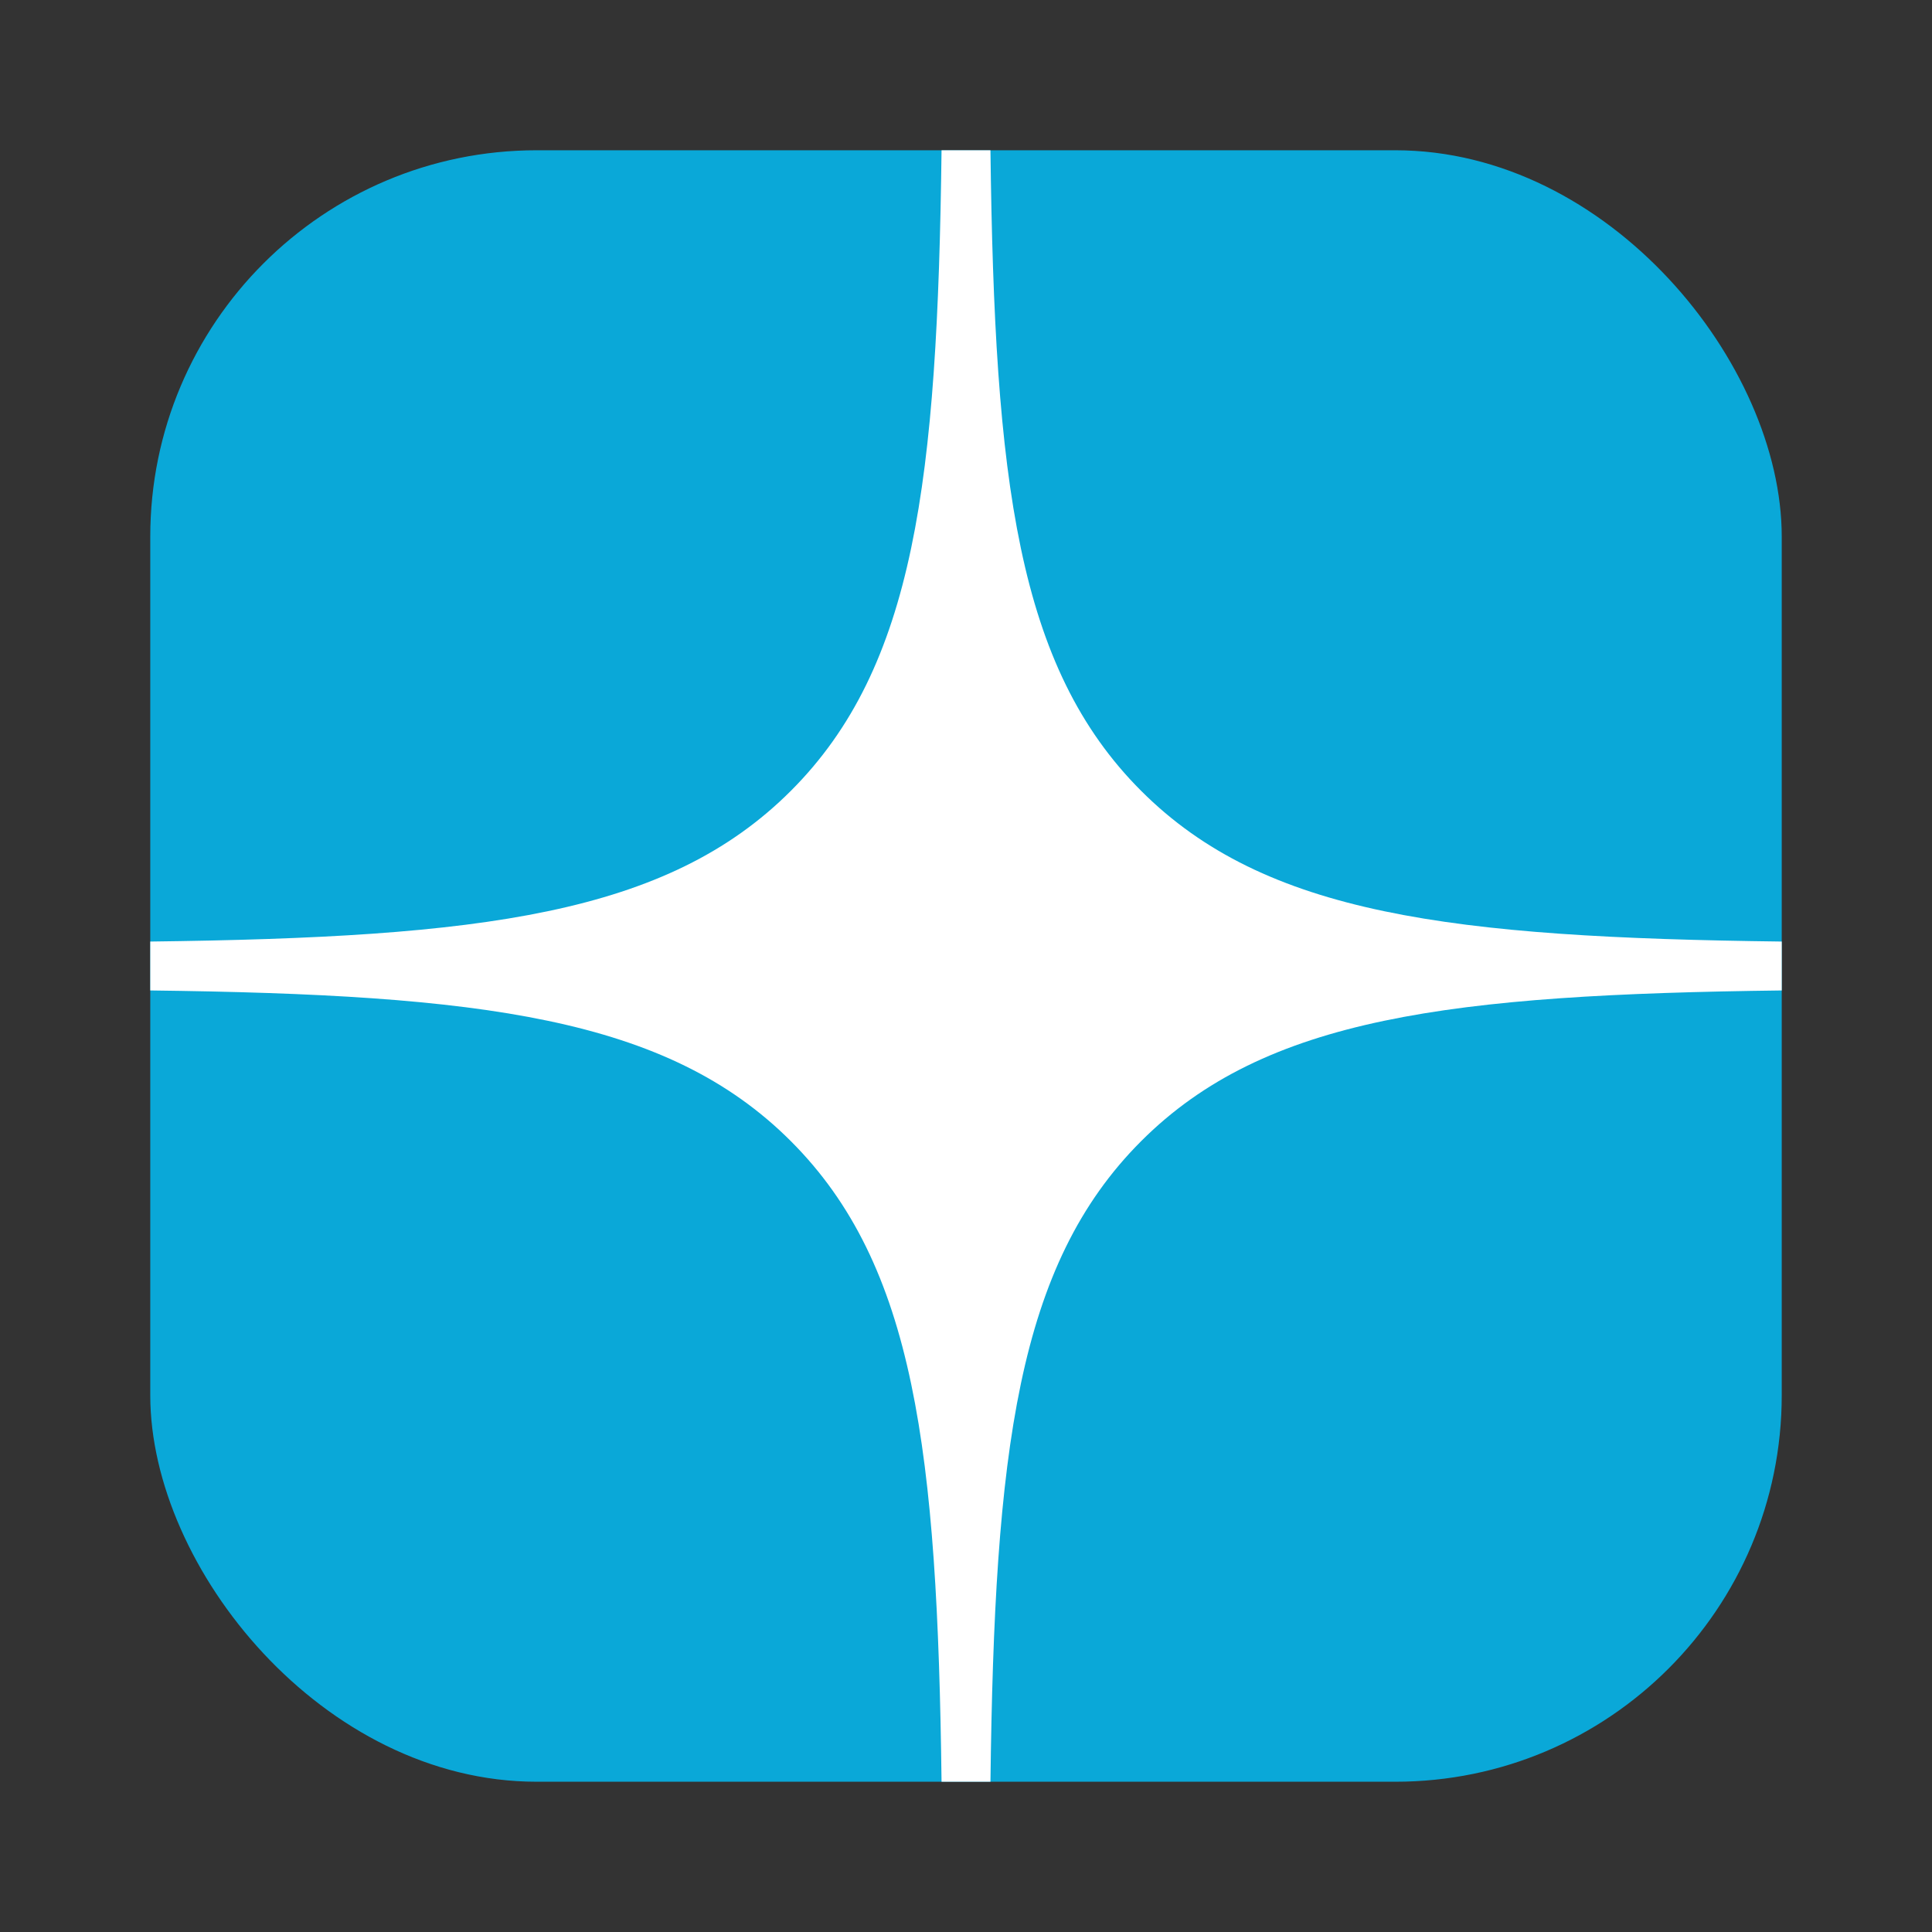 <?xml version="1.0" encoding="UTF-8"?> <svg xmlns="http://www.w3.org/2000/svg" width="90" height="90" viewBox="0 0 90 90" fill="none"><rect x="0" y="0" width="90" height="90" fill="#333333" stroke="none"/><g clip-path="url(#clip0_632_46)"><rect x="7" y="7" width="76" height="76" rx="18" fill="#0AA8D8"></rect><path fill-rule="evenodd" clip-rule="evenodd" d="M43.861 7C43.67 22.405 42.618 31.063 36.841 36.841C31.063 42.618 22.405 43.67 7 43.861V46.139C22.405 46.33 31.063 47.382 36.841 53.159C42.618 58.937 43.67 67.595 43.861 83H46.139C46.33 67.595 47.382 58.937 53.159 53.159C58.937 47.382 67.595 46.33 83 46.139V43.861C67.595 43.67 58.937 42.618 53.159 36.841C47.382 31.063 46.33 22.405 46.139 7H43.861Z" fill="white"></path></g><defs><clipPath id="clip0_632_46"><rect x="7" y="7" width="76" height="76" rx="18" fill="white"></rect></clipPath></defs></svg> 